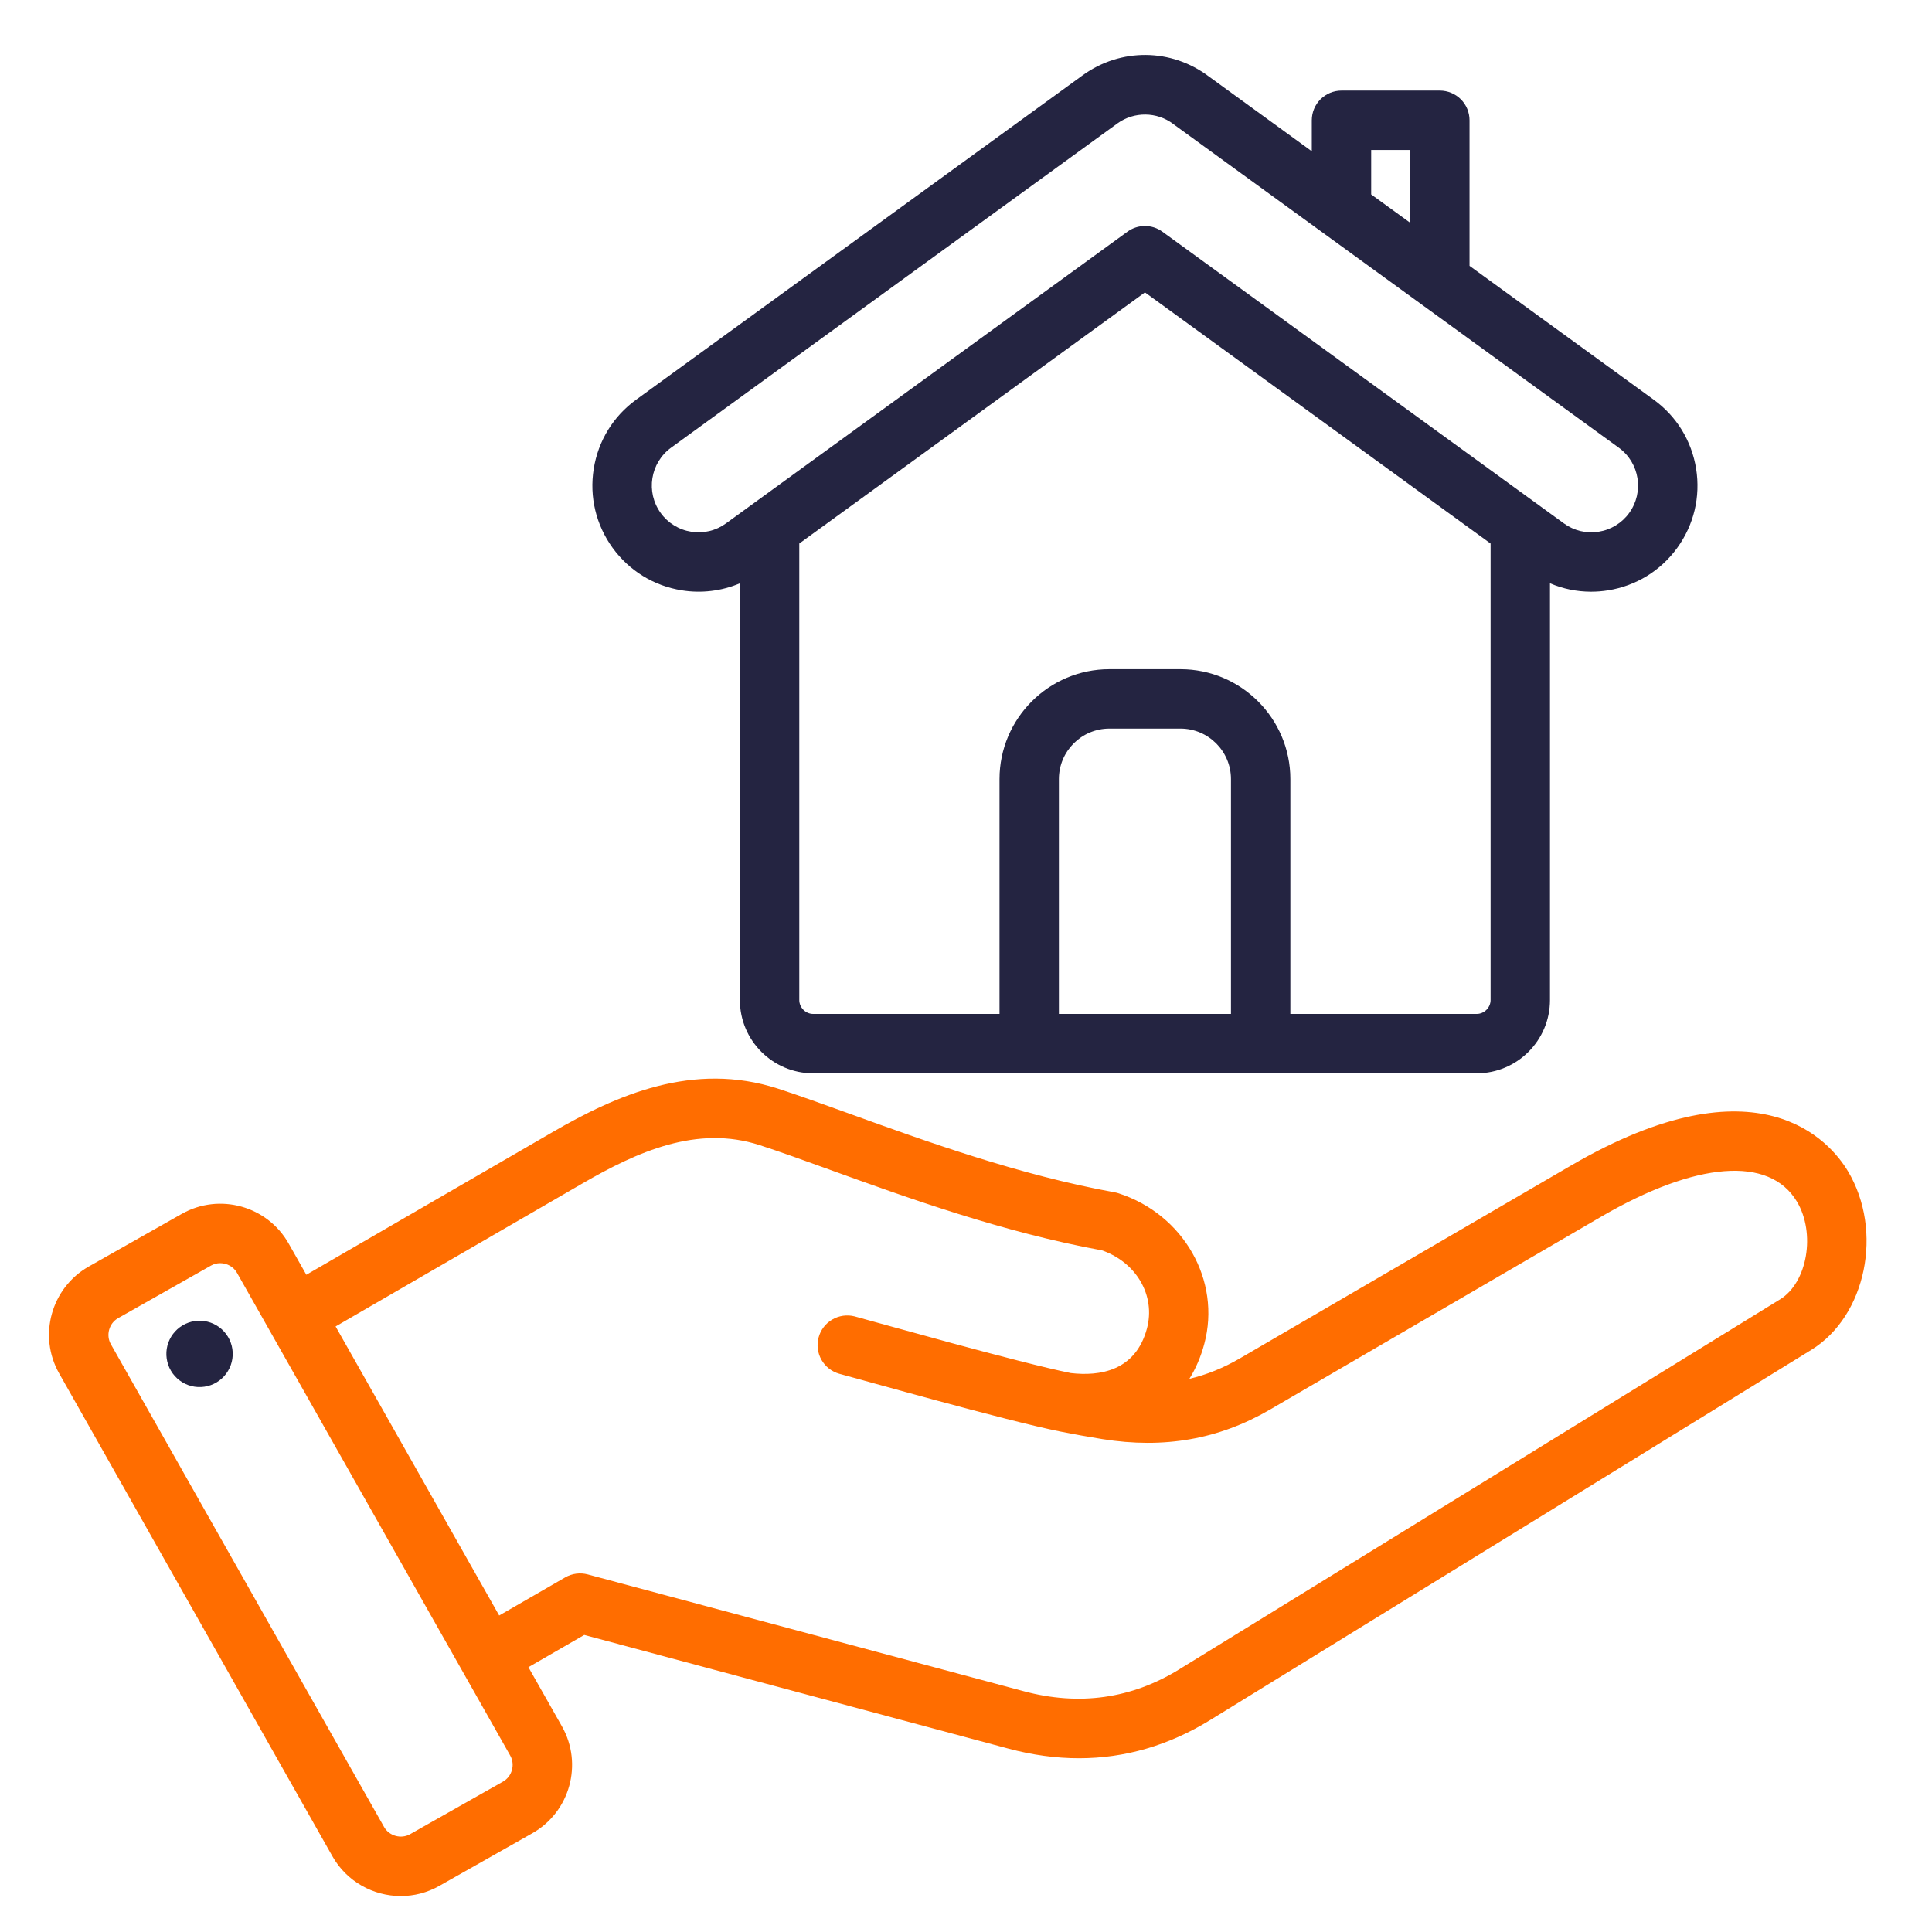 <svg xmlns="http://www.w3.org/2000/svg" width="61" height="61" viewBox="0 0 61 61" fill="none"><path fill-rule="evenodd" clip-rule="evenodd" d="M23.361 18.417C22.783 18.662 22.147 18.739 21.527 18.639C20.643 18.498 19.867 18.021 19.342 17.297C18.817 16.572 18.605 15.686 18.746 14.802C18.887 13.918 19.364 13.142 20.089 12.617L34.182 2.378C35.384 1.507 36.983 1.522 38.166 2.413L41.418 4.776V3.797C41.418 3.549 41.517 3.31 41.693 3.134C41.869 2.959 42.107 2.86 42.356 2.86H45.46C45.709 2.86 45.947 2.959 46.123 3.134C46.299 3.31 46.398 3.549 46.398 3.797V8.394L52.211 12.618C52.935 13.142 53.411 13.918 53.553 14.802C53.694 15.686 53.482 16.572 52.957 17.297C52.432 18.021 51.656 18.498 50.772 18.639C50.595 18.668 50.416 18.682 50.236 18.682C49.79 18.682 49.348 18.592 48.938 18.416V31.575C48.938 32.85 47.9 33.888 46.625 33.888H25.674C24.398 33.888 23.361 32.85 23.361 31.575V18.417ZM33.433 32.013H38.866V24.599C38.866 23.719 38.151 23.004 37.271 23.004H35.028C34.148 23.004 33.433 23.719 33.433 24.599V32.013ZM40.741 32.013H46.625C46.862 32.013 47.063 31.812 47.063 31.575V17.161L36.15 9.232L25.236 17.161V31.575C25.236 31.812 25.436 32.013 25.674 32.013H31.558V24.599C31.558 22.686 33.114 21.129 35.028 21.129H37.271C39.184 21.129 40.741 22.686 40.741 24.599V32.013ZM44.523 4.735H43.293V6.139L44.523 7.032V4.735ZM35.283 3.895L21.19 14.134C20.53 14.613 20.383 15.537 20.86 16.196C20.973 16.354 21.117 16.487 21.282 16.588C21.447 16.69 21.631 16.758 21.823 16.788C22.014 16.819 22.209 16.812 22.398 16.767C22.587 16.722 22.764 16.64 22.921 16.526L35.598 7.315C35.758 7.198 35.951 7.136 36.149 7.136C36.347 7.136 36.54 7.198 36.7 7.315L49.379 16.526C49.535 16.64 49.713 16.722 49.901 16.767C50.09 16.812 50.285 16.819 50.476 16.788C50.668 16.758 50.852 16.69 51.017 16.588C51.182 16.487 51.326 16.354 51.439 16.196C51.916 15.537 51.769 14.613 51.11 14.135L37.056 3.925L37.041 3.913C36.528 3.524 35.806 3.517 35.283 3.895ZM7.317 43C7.35 42.866 7.357 42.727 7.336 42.59C7.295 42.317 7.146 42.071 6.924 41.906C6.701 41.741 6.423 41.671 6.149 41.711C5.875 41.751 5.628 41.898 5.462 42.119C5.296 42.341 5.224 42.619 5.263 42.893C5.282 43.03 5.328 43.162 5.398 43.281C5.468 43.399 5.561 43.503 5.672 43.586C5.782 43.669 5.908 43.729 6.042 43.763C6.176 43.797 6.315 43.804 6.452 43.784C6.588 43.764 6.72 43.718 6.838 43.647C6.957 43.576 7.06 43.482 7.142 43.371C7.224 43.26 7.284 43.134 7.317 43Z" fill="#242441"></path><path fill-rule="evenodd" clip-rule="evenodd" d="M58.344 36.975C57.795 36.059 55.544 33.34 49.605 36.798L39.146 42.89C38.628 43.191 38.102 43.405 37.553 43.534C37.756 43.208 37.915 42.839 38.024 42.431C38.56 40.431 37.372 38.343 35.318 37.677C35.278 37.664 35.237 37.654 35.195 37.646C32.19 37.104 29.224 36.032 26.841 35.17C26.012 34.871 25.23 34.588 24.564 34.372C21.881 33.502 19.459 34.578 17.444 35.746L9.672 40.249L9.114 39.263C8.442 38.074 6.927 37.654 5.738 38.327L2.804 39.988C1.615 40.661 1.195 42.175 1.868 43.364L10.495 58.608C10.95 59.413 11.791 59.865 12.655 59.865C13.069 59.865 13.487 59.762 13.871 59.544L16.806 57.883C17.995 57.211 18.415 55.696 17.742 54.507L16.684 52.639L18.447 51.621L31.838 55.21C32.596 55.413 33.339 55.514 34.067 55.514C35.517 55.514 36.904 55.111 38.209 54.308L57.189 42.621C58.923 41.553 59.474 38.862 58.344 36.975ZM12.948 57.912L15.882 56.251C16.167 56.09 16.271 55.715 16.11 55.431L7.482 40.187C7.373 39.993 7.164 39.883 6.952 39.883C6.851 39.883 6.75 39.909 6.662 39.959L3.727 41.62C3.443 41.781 3.339 42.157 3.5 42.441L12.127 57.685C12.288 57.969 12.664 58.073 12.948 57.912ZM37.226 52.711L56.206 41.024C57.066 40.494 57.333 38.937 56.735 37.938C55.867 36.489 53.554 36.668 50.548 38.419L40.089 44.511C38.482 45.446 36.754 45.749 34.807 45.438C34.352 45.365 33.911 45.285 33.482 45.2L33.467 45.197C31.761 44.855 27.237 43.572 26.495 43.374C26.258 43.306 26.058 43.148 25.936 42.934C25.815 42.72 25.782 42.467 25.846 42.229C25.91 41.991 26.064 41.788 26.277 41.663C26.489 41.538 26.742 41.502 26.98 41.562C27.736 41.765 32.179 43.025 33.81 43.353C34.715 43.458 35.853 43.292 36.213 41.946C36.491 40.91 35.883 39.86 34.795 39.479C31.658 38.906 28.636 37.813 26.203 36.934L26.194 36.93C25.349 36.625 24.62 36.361 23.986 36.156C22.009 35.514 20.125 36.36 18.384 37.369L10.596 41.881L15.761 51.007L17.846 49.803C17.952 49.742 18.07 49.702 18.192 49.686C18.314 49.67 18.438 49.678 18.557 49.71L32.324 53.398C34.074 53.867 35.723 53.636 37.226 52.711Z" fill="#FF6D00"></path></svg>